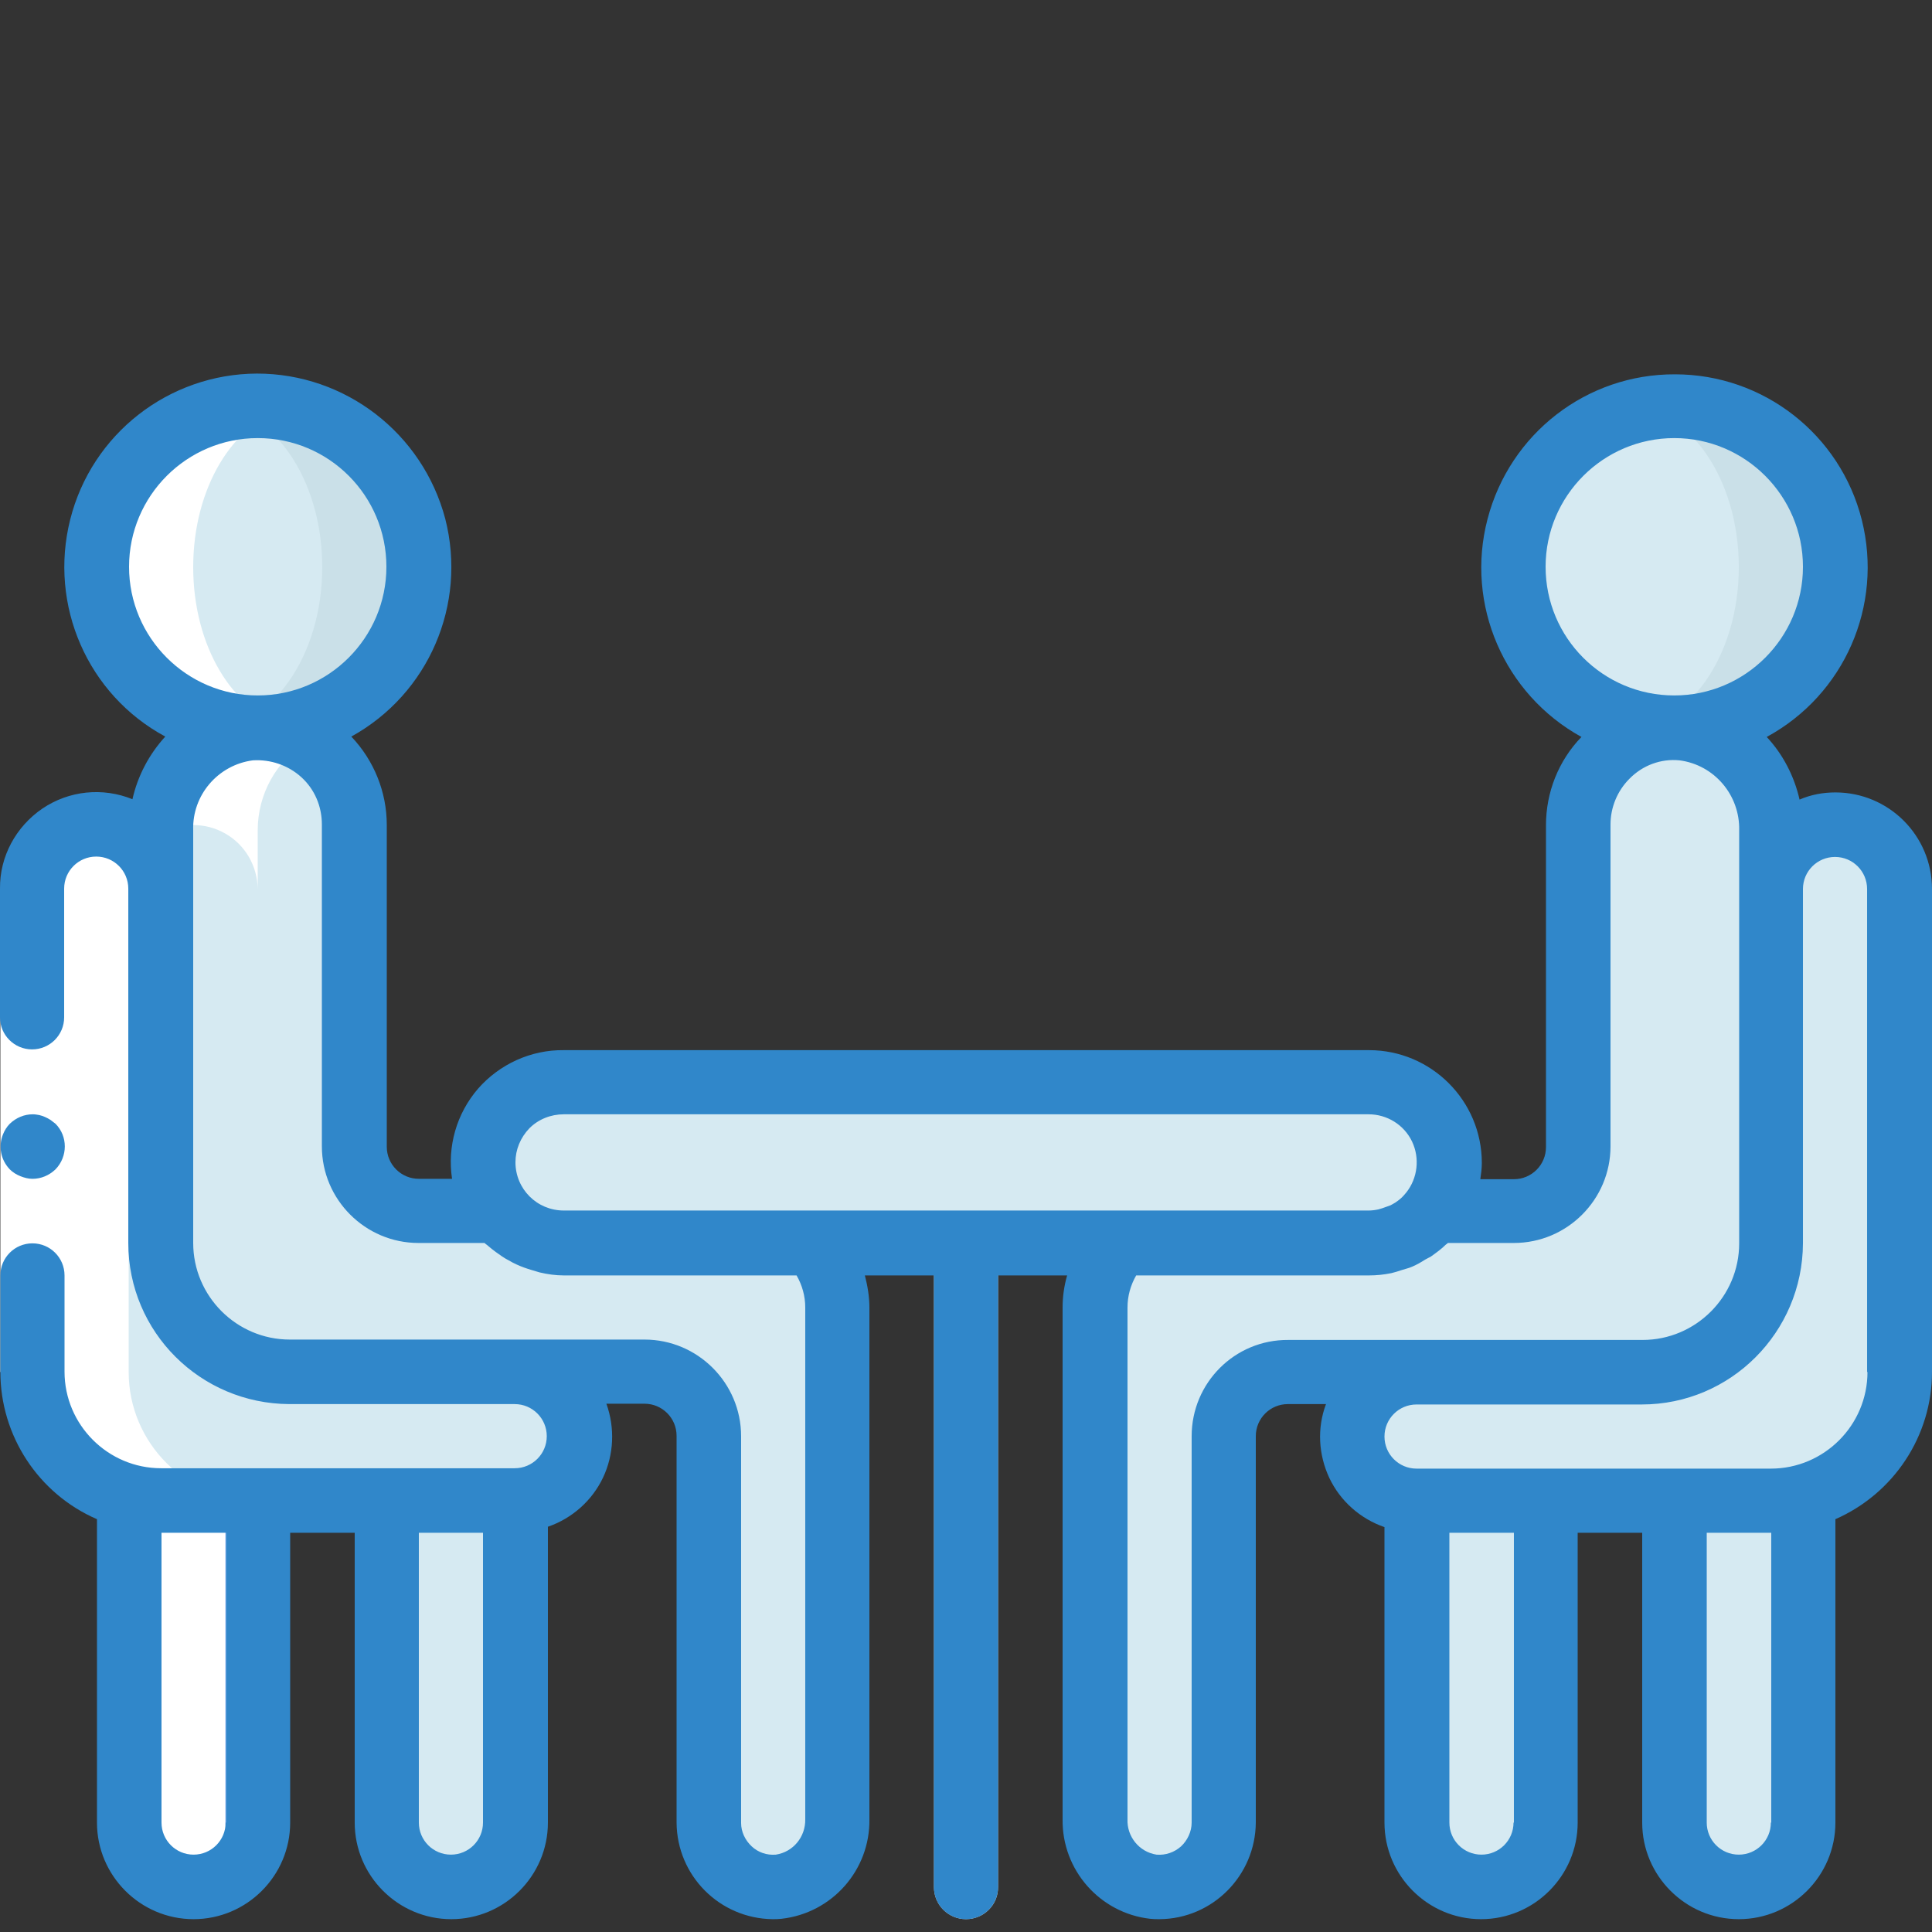 <?xml version="1.0" encoding="utf-8"?>
<!-- Generator: Adobe Illustrator 24.1.0, SVG Export Plug-In . SVG Version: 6.00 Build 0)  -->
<svg version="1.1" id="Capa_1" xmlns="http://www.w3.org/2000/svg" xmlns:xlink="http://www.w3.org/1999/xlink" x="0px" y="0px"
	 viewBox="-49 151 512 512" style="enable-background:new -49 151 512 512;" xml:space="preserve">
<rect x="-49" y="151" width="512" height="512" fill="#333333" stroke="none"/>
<style type="text/css">
	.st0{fill:#D1D4D1;}
	.st1{fill:#D6EAF2;}
	.st2{fill:#A4C2F7;}
	.st3{fill:#CAE0E8;}
	.st4{fill:#FFFFFF;}
	.st5{fill:#3087CA;}
</style>
<path class="st0" d="M207,659.6c-4.7,0-8.5-3.8-8.5-8.5V480.4c0-4.7,3.8-8.5,8.5-8.5c4.7,0,8.5,3.8,8.5,8.5v170.6
	C215.6,655.8,211.7,659.6,207,659.6L207,659.6z M207,659.6"/>
<path class="st1" d="M335,459.1c0,5.7-2.2,11.1-6.2,15.1c-4,4-9.4,6.2-15.1,6.2H100.4c-11.8,0-21.3-9.5-21.3-21.3
	c0-11.8,9.6-21.3,21.3-21.3h213.3C325.5,437.8,335,447.3,335,459.1L335,459.1z M335,459.1"/>
<path class="st2" d="M2.3,651.1c-9.4,0-17.1-7.6-17.1-17.1v-85.3h34.1V634C19.3,643.4,11.7,651.1,2.3,651.1L2.3,651.1z M2.3,651.1"
	/>
<path class="st1" d="M70.5,651.1c-9.4,0-17.1-7.6-17.1-17.1v-85.3h34.1V634C87.6,643.4,79.9,651.1,70.5,651.1L70.5,651.1z
	 M70.5,651.1"/>
<path class="st1" d="M172.9,497.5v135.6c0.2,9.1-6.5,16.8-15.5,17.9c-4.8,0.4-9.5-1.2-13-4.4c-3.5-3.2-5.6-7.8-5.6-12.6V531.6
	c0-9.4-7.7-17-17.1-17.1H27.8c-18.8,0-34.1-15.3-34.1-34.1V371c-0.3-13.8,10-25.5,23.7-27c7.1-0.5,14.1,1.9,19.3,6.8
	c5.2,4.8,8.2,11.6,8.2,18.7v85.3c0,9.4,7.6,17,17.1,17.1h21.3c4,5.4,10.3,8.5,17.1,8.5h66C170.6,485.1,172.9,491.2,172.9,497.5
	L172.9,497.5z M172.9,497.5"/>
<path class="st1" d="M104.6,531.6c0,9.4-7.7,17-17.1,17.1H-6.3c-18.8,0-34.1-15.3-34.1-34.1v-128c0-9.4,7.7-17,17.1-17.1
	c4.5,0,8.9,1.8,12,5c3.2,3.2,5.1,7.5,5,12v93.9c0,18.9,15.3,34.1,34.1,34.1h59.7C97,514.6,104.6,522.2,104.6,531.6L104.6,531.6z
	 M104.6,531.6"/>
<path class="st1" d="M394.7,548.7h34.1V634c0,9.4-7.6,17.1-17.1,17.1c-9.4,0-17.1-7.6-17.1-17.1V548.7z M394.7,548.7"/>
<path class="st1" d="M326.5,548.7h34.1V634c0,9.4-7.6,17.1-17.1,17.1c-9.4,0-17.1-7.6-17.1-17.1V548.7z M326.5,548.7"/>
<path class="st1" d="M420.3,371v109.5c0,18.9-15.3,34.1-34.1,34.1h-93.9c-9.4,0-17,7.7-17.1,17.1V634c0,4.8-2.1,9.3-5.6,12.6
	c-3.5,3.2-8.2,4.8-13,4.4c-9-1.1-15.7-8.8-15.5-17.9V497.5c0-6.3,2.3-12.4,6.6-17.1h66c6.7,0,13-3.2,17.1-8.5h21.3
	c9.4,0,17-7.7,17.1-17.1v-85.3c0-7.1,3-13.9,8.2-18.7c5.2-4.8,12.2-7.3,19.3-6.8C410.3,345.5,420.6,357.2,420.3,371L420.3,371z
	 M420.3,371"/>
<path class="st1" d="M454.5,386.6v128c0,18.9-15.3,34.1-34.1,34.1h-93.9c-9.4,0-17.1-7.6-17.1-17.1c0-9.4,7.6-17.1,17.1-17.1h59.7
	c18.8,0,34.1-15.3,34.1-34.1v-93.9c0.1-9.4,7.7-17,17.1-17.1C446.8,369.5,454.4,377.2,454.5,386.6L454.5,386.6z M454.5,386.6"/>
<path class="st3" d="M62,301.3c0,23.6-19.1,42.7-42.7,42.7c-23.6,0-42.7-19.1-42.7-42.7c0-23.6,19.1-42.7,42.7-42.7
	C42.9,258.6,62,277.7,62,301.3L62,301.3z M62,301.3"/>
<path class="st1" d="M36.4,301.3c0-23.6-13.4-42.7-29.9-42.7c-16.5,0-29.9,19.1-29.9,42.7c0,23.6,13.4,42.7,29.9,42.7
	C23,343.9,36.4,324.8,36.4,301.3L36.4,301.3z M36.4,301.3"/>
<path class="st3" d="M437.4,301.3c0,23.6-19.1,42.7-42.7,42.7c-23.6,0-42.7-19.1-42.7-42.7c0-23.6,19.1-42.7,42.7-42.7
	C418.3,258.6,437.4,277.7,437.4,301.3L437.4,301.3z M437.4,301.3"/>
<path class="st1" d="M411.8,301.3c0-23.6-13.4-42.7-29.9-42.7c-16.5,0-29.9,19.1-29.9,42.7c0,23.6,13.4,42.7,29.9,42.7
	C398.4,343.9,411.8,324.8,411.8,301.3L411.8,301.3z M411.8,301.3"/>
<path class="st4" d="M-6.3,548.7h-8.5V634c0,7.1,4.4,13.5,11,16c6.7,2.5,14.2,0.6,18.8-4.8c-2.7-3.1-4.2-7.1-4.3-11.2v-85.3h8.5
	c-18.8,0-34.1-15.3-34.1-34.1v-128c0-4.1,1.5-8,4.3-11.1c-0.3-0.3-0.5-0.6-0.8-0.9c-3.2-3.3-7.5-5.1-12-5.1c-9.4,0-17,7.6-17.1,17.1
	v128C-40.4,533.4-25.1,548.7-6.3,548.7L-6.3,548.7z M-6.3,548.7"/>
<path class="st4" d="M6.5,258.6c-16.5,0-29.9,19.1-29.9,42.7c0,23.6,13.4,42.7,29.9,42.7c1.8,0,3.6-0.3,5.3-0.8
	c2.5,0.5,5,0.7,7.5,0.8c2.5,0,5-0.3,7.5-0.8c-14-3.6-24.6-20.9-24.6-41.9c0-21,10.6-38.3,24.6-41.9c-2.5-0.5-5-0.7-7.5-0.8
	c-2.5,0-5,0.3-7.5,0.8C10.1,258.9,8.3,258.6,6.5,258.6L6.5,258.6z M6.5,258.6"/>
<path class="st4" d="M-6.3,371v0.9c5.3-3,11.8-3,17,0c5.3,3,8.5,8.6,8.6,14.7V371c0-9.5,4.9-18.4,13-23.4c-4.5-2.7-9.6-3.9-14.8-3.5
	C3.7,345.5-6.6,357.2-6.3,371L-6.3,371z M-6.3,371"/>
<rect x="-48.9" y="386.6" class="st4" width="17.1" height="128"/>
<path class="st5" d="M-40.4,463.4c2.3,0,4.4-0.9,6.1-2.5c3.3-3.4,3.3-8.8,0-12.1l-1.3-1c-0.5-0.3-1-0.6-1.5-0.8
	c-0.5-0.2-1-0.4-1.5-0.5c-0.6-0.1-1.1-0.2-1.7-0.2c-2.3,0-4.4,0.9-6.1,2.5c-0.8,0.8-1.4,1.8-1.8,2.8c-1.3,3.2-0.6,6.8,1.8,9.3
	c0.8,0.8,1.8,1.4,2.8,1.8C-42.6,463.1-41.5,463.4-40.4,463.4L-40.4,463.4z M-40.4,463.4"/>
<path class="st5" d="M437.4,361c-3.3,0-6.5,0.6-9.5,1.9c-1.4-6.2-4.4-12-8.7-16.6c20.6-11.2,30.9-34.8,25.2-57.5
	c-5.7-22.7-26.1-38.6-49.5-38.6c-23.4-0.1-43.8,15.7-49.7,38.4c-5.9,22.6,4.4,46.4,24.9,57.7c-6.1,6.3-9.4,14.7-9.4,23.4v85.3
	c0,4.7-3.8,8.5-8.5,8.5h-8.9c0.2-1.4,0.4-2.8,0.4-4.3c0-16.5-13.4-29.9-29.9-29.9H100.4c-8.7-0.1-17,3.7-22.7,10.2
	c-5.7,6.6-8.2,15.3-6.9,23.9H62c-4.7,0-8.5-3.8-8.5-8.5v-85.3c0-8.7-3.4-17.1-9.4-23.4c20.5-11.3,30.7-35,24.9-57.7
	C63,265.8,42.5,250,19.1,250c-23.4,0.1-43.8,16-49.5,38.7c-5.7,22.7,4.6,46.4,25.2,57.5c-4.3,4.7-7.3,10.4-8.7,16.6
	c-7.9-3.2-16.8-2.3-23.9,2.5c-7,4.8-11.3,12.7-11.2,21.2v34.1c0,4.7,3.8,8.5,8.5,8.5c4.7,0,8.5-3.8,8.5-8.5v-34.1
	c0-4.7,3.8-8.5,8.5-8.5c4.7,0,8.5,3.8,8.5,8.5v93.9c0,23.6,19.1,42.6,42.7,42.7h59.7c4.7,0,8.5,3.8,8.5,8.5c0,4.7-3.8,8.5-8.5,8.5
	H-6.3c-14.1,0-25.6-11.5-25.6-25.6V489c0-4.7-3.8-8.5-8.5-8.5c-4.7,0-8.5,3.8-8.5,8.5v25.6c0,16.9,10.1,32.3,25.6,39V634
	c0,14.1,11.5,25.6,25.6,25.6c14.1,0,25.6-11.5,25.6-25.6v-76.8h17.1V634c0,14.1,11.5,25.6,25.6,25.6c14.1,0,25.6-11.5,25.6-25.6
	v-78.4c6.4-2.2,11.7-6.9,14.6-13c2.9-6.1,3.2-13.2,0.9-19.6h10.1c4.7,0,8.5,3.8,8.5,8.5V634c0.1,14.1,11.4,25.4,25.4,25.6
	c0.8,0,1.6,0,2.4-0.1c13.4-1.5,23.5-12.9,23.3-26.4V497.5c0-2.9-0.5-5.8-1.2-8.5h18.3v162.1c0,4.7,3.8,8.5,8.5,8.5
	c4.7,0,8.5-3.8,8.5-8.5V489h18.3c-0.8,2.8-1.2,5.6-1.2,8.5v135.6c-0.2,13.5,9.9,24.9,23.2,26.4c0.9,0.1,1.6,0.1,2.5,0.1
	c14.1-0.1,25.4-11.6,25.5-25.6V531.6c0-4.7,3.8-8.5,8.5-8.5h10.1c-2.4,6.4-2,13.4,0.9,19.6c2.9,6.1,8.2,10.8,14.6,13V634
	c0,14.1,11.5,25.6,25.6,25.6c14.1,0,25.6-11.5,25.6-25.6v-76.8h17.1V634c0,14.1,11.5,25.6,25.6,25.6c14.1,0,25.6-11.5,25.6-25.6
	v-80.4c15.5-6.8,25.6-22.1,25.6-39v-128C463,372.4,451.5,361,437.4,361L437.4,361z M10.8,634c0,4.7-3.8,8.5-8.5,8.5
	c-4.7,0-8.5-3.8-8.5-8.5v-76.8h17.1V634z M79,634c0,4.7-3.8,8.5-8.5,8.5c-4.7,0-8.5-3.8-8.5-8.5v-76.8H79V634z M394.7,267.1
	c18.8,0,34.1,15.3,34.1,34.1c0,18.8-15.3,34.1-34.1,34.1c-18.9,0-34.1-15.3-34.1-34.1C360.6,282.4,375.9,267.1,394.7,267.1
	L394.7,267.1z M91.3,450c2.4-2.4,5.7-3.7,9.1-3.7h213.3c4.9,0,9.4,2.8,11.5,7.2c2.1,4.4,1.5,9.7-1.5,13.5c-0.5,0.6-1,1.2-1.6,1.7
	l-0.5,0.4c-0.5,0.4-1.1,0.8-1.7,1.1c-0.3,0.2-0.6,0.3-0.9,0.4c-0.6,0.2-1.1,0.4-1.7,0.6c-0.3,0.1-0.6,0.2-1,0.3
	c-0.9,0.2-1.8,0.3-2.6,0.3H100.4c-7.1,0-12.8-5.7-12.8-12.8C87.6,455.7,88.9,452.5,91.3,450L91.3,450z M19.3,267.1
	c18.9,0,34.1,15.3,34.1,34.1c0,18.8-15.3,34.1-34.1,34.1c-18.8,0-34.1-15.3-34.1-34.1C-14.8,282.4,0.5,267.1,19.3,267.1L19.3,267.1z
	 M164.4,633.1c0.1,4.7-3.2,8.7-7.8,9.4c-2.4,0.2-4.7-0.6-6.4-2.2s-2.8-3.8-2.8-6.2V531.6c0-14.1-11.5-25.6-25.6-25.6H27.8
	c-14.1,0-25.6-11.5-25.6-25.6V371c-0.3-9.3,6.6-17.3,15.8-18.5c4.7-0.3,9.4,1.3,12.9,4.5c3.5,3.2,5.4,7.7,5.4,12.5v85.3
	c0,14.1,11.5,25.6,25.6,25.6h17.5c0.3,0.3,0.8,0.6,1.1,0.9c0.6,0.5,1.2,1,1.9,1.5c1.1,0.8,2.2,1.6,3.4,2.2c0.7,0.4,1.4,0.8,2.1,1.1
	c1.3,0.6,2.7,1.1,4.1,1.5c0.7,0.2,1.3,0.4,2,0.6c2.1,0.5,4.3,0.8,6.4,0.8h61.7c1.5,2.6,2.3,5.5,2.3,8.5V633.1z M266.8,531.6V634
	c0,2.4-1.1,4.7-2.8,6.3c-1.8,1.6-4.1,2.4-6.5,2.2c-4.6-0.7-7.9-4.8-7.7-9.4V497.5c0-3,0.8-5.9,2.3-8.5h61.7c2,0,3.9-0.2,5.9-0.6
	c0.9-0.2,1.8-0.5,2.7-0.8c0.9-0.3,1.9-0.5,2.8-0.9c1.2-0.5,2.4-1.2,3.5-1.9c0.5-0.3,1-0.5,1.5-0.8c1.4-1,2.8-2,4-3.2
	c0.2-0.1,0.3-0.2,0.5-0.4h17.5c14.1,0,25.6-11.5,25.6-25.6v-85.3c0-4.5,1.8-8.9,5-12.1c3.5-3.6,8.4-5.4,13.3-4.9
	c9.2,1.2,16,9.2,15.8,18.5v109.5c0,14.1-11.5,25.6-25.6,25.6h-93.9C278.2,506,266.8,517.5,266.8,531.6L266.8,531.6z M352.1,634
	c0,4.7-3.8,8.5-8.5,8.5c-4.7,0-8.5-3.8-8.5-8.5v-76.8h17.1V634z M420.3,634c0,4.7-3.8,8.5-8.5,8.5c-4.7,0-8.5-3.8-8.5-8.5v-76.8
	h17.1V634z M445.9,514.6c0,14.1-11.5,25.6-25.6,25.6h-93.9c-4.7,0-8.5-3.8-8.5-8.5c0-4.7,3.8-8.5,8.5-8.5h59.7
	c23.5,0,42.6-19.1,42.7-42.7v-93.9c0-4.7,3.8-8.5,8.5-8.5c4.7,0,8.5,3.8,8.5,8.5V514.6z M445.9,514.6"/>
</svg>

